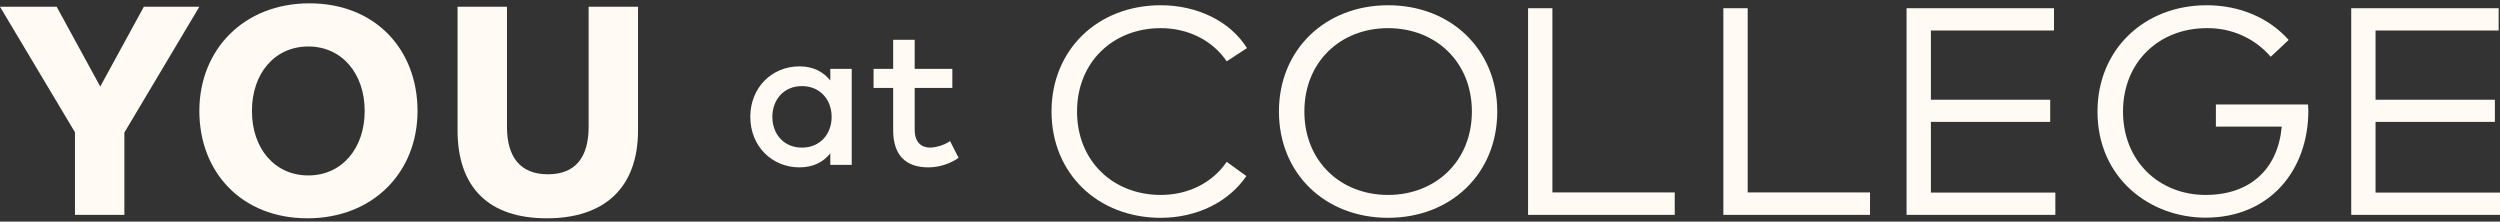 <svg width="282" height="25" viewBox="0 0 282 25" fill="none" xmlns="http://www.w3.org/2000/svg">
<rect x="0" y="0" width="282" height="25" fill="#333333" stroke="none"/>
<path d="M34.779 5.244C30.977 5.244 28.419 8.29 28.419 12.517C28.419 16.744 30.977 19.789 34.779 19.789C38.581 19.789 41.137 16.715 41.137 12.517C41.137 8.319 38.581 5.244 34.779 5.244ZM34.681 24.624C27.239 24.624 22.486 19.405 22.486 12.517C22.486 5.629 27.47 0.376 34.909 0.376C42.349 0.376 47.097 5.597 47.097 12.517C47.097 19.436 42.081 24.624 34.674 24.624" fill="#fffbf4"/>
<path d="M61.672 24.624C55.216 24.624 51.613 21.231 51.613 14.693V0.761H57.187V14.311C57.187 17.642 58.627 19.66 61.807 19.66C64.987 19.66 66.398 17.649 66.398 14.311V0.761H71.97V14.693C71.97 21.231 68.133 24.624 61.681 24.624" fill="#fffbf4"/>
<path d="M14.028 14.952V24.24H8.457V14.921L0 0.761H6.392L11.308 9.762L16.226 0.761H22.485L14.028 14.952Z" fill="#fffbf4"/>
<path d="M96.074 18.598H93.658V17.297C92.894 18.258 91.749 18.879 90.176 18.879C87.076 18.879 84.634 16.493 84.634 13.182C84.634 9.871 87.076 7.485 90.176 7.485C91.749 7.485 92.894 8.117 93.658 9.078V7.766H96.074V18.598ZM87.121 13.182C87.121 15.081 88.381 16.652 90.464 16.652C92.467 16.652 93.809 15.159 93.809 13.182C93.809 11.205 92.467 9.712 90.464 9.712C88.381 9.712 87.121 11.283 87.121 13.182Z" fill="#fffbf4"/>
<path d="M107.423 9.916H103.177V14.63C103.177 16.087 103.963 16.652 104.935 16.652C105.734 16.609 106.506 16.355 107.169 15.917L108.129 17.805C107.134 18.494 105.947 18.869 104.727 18.88C102.212 18.88 100.749 17.557 100.749 14.675V9.916H98.538V7.767H100.749V4.489H103.177V7.767H107.423V9.916Z" fill="#fffbf4"/>
<path d="M140.661 5.422L138.374 6.919C136.808 4.604 134.081 3.175 130.93 3.175C125.58 3.175 121.49 6.973 121.49 12.581C121.49 18.188 125.58 21.989 130.93 21.989C134.081 21.989 136.774 20.59 138.374 18.258L140.59 19.857C138.614 22.762 135.036 24.569 130.93 24.569C123.843 24.569 118.612 19.574 118.612 12.581C118.612 5.587 123.843 0.592 130.93 0.592C135.089 0.592 138.777 2.419 140.661 5.422Z" fill="#fffbf4"/>
<path d="M168.891 12.581C168.891 19.574 163.679 24.569 156.573 24.569C149.467 24.569 144.264 19.574 144.264 12.581C144.264 5.587 149.495 0.592 156.582 0.592C163.67 0.592 168.891 5.587 168.891 12.581ZM147.133 12.581C147.133 18.193 151.223 21.989 156.573 21.989C161.923 21.989 166.029 18.191 166.029 12.581C166.029 6.97 161.939 3.175 156.573 3.175C151.207 3.175 147.133 6.97 147.133 12.581Z" fill="#fffbf4"/>
<path d="M188.91 24.237H172.367V0.927H175.11V21.705H188.91V24.237Z" fill="#fffbf4"/>
<path d="M210.938 24.237H194.395V0.927H197.139V21.705H210.938V24.237Z" fill="#fffbf4"/>
<path d="M231.844 24.237H215.061V0.927H231.691V3.441H217.804V11.249H231.263V13.747H217.804V21.723H231.844V24.237Z" fill="#fffbf4"/>
<path d="M258.165 4.506L256.137 6.403C255.255 5.374 254.149 4.55 252.899 3.991C251.65 3.433 250.289 3.154 248.915 3.175C243.565 3.175 239.475 6.973 239.475 12.581C239.475 18.188 243.565 21.989 248.796 21.989C253.826 21.989 256.956 19.058 257.381 14.279H249.953V11.781H260.346C260.365 12.015 260.381 12.248 260.381 12.464C260.381 19.259 255.984 24.552 248.796 24.552C242.525 24.552 236.597 20.123 236.597 12.581C236.597 5.572 241.878 0.592 248.915 0.592C252.697 0.592 255.984 2.057 258.165 4.506Z" fill="#fffbf4"/>
<path d="M282 24.237H265.219V0.927H281.847V3.441H267.962V11.249H281.422V13.747H267.962V21.723H282V24.237Z" fill="#fffbf4"/>
</svg>
